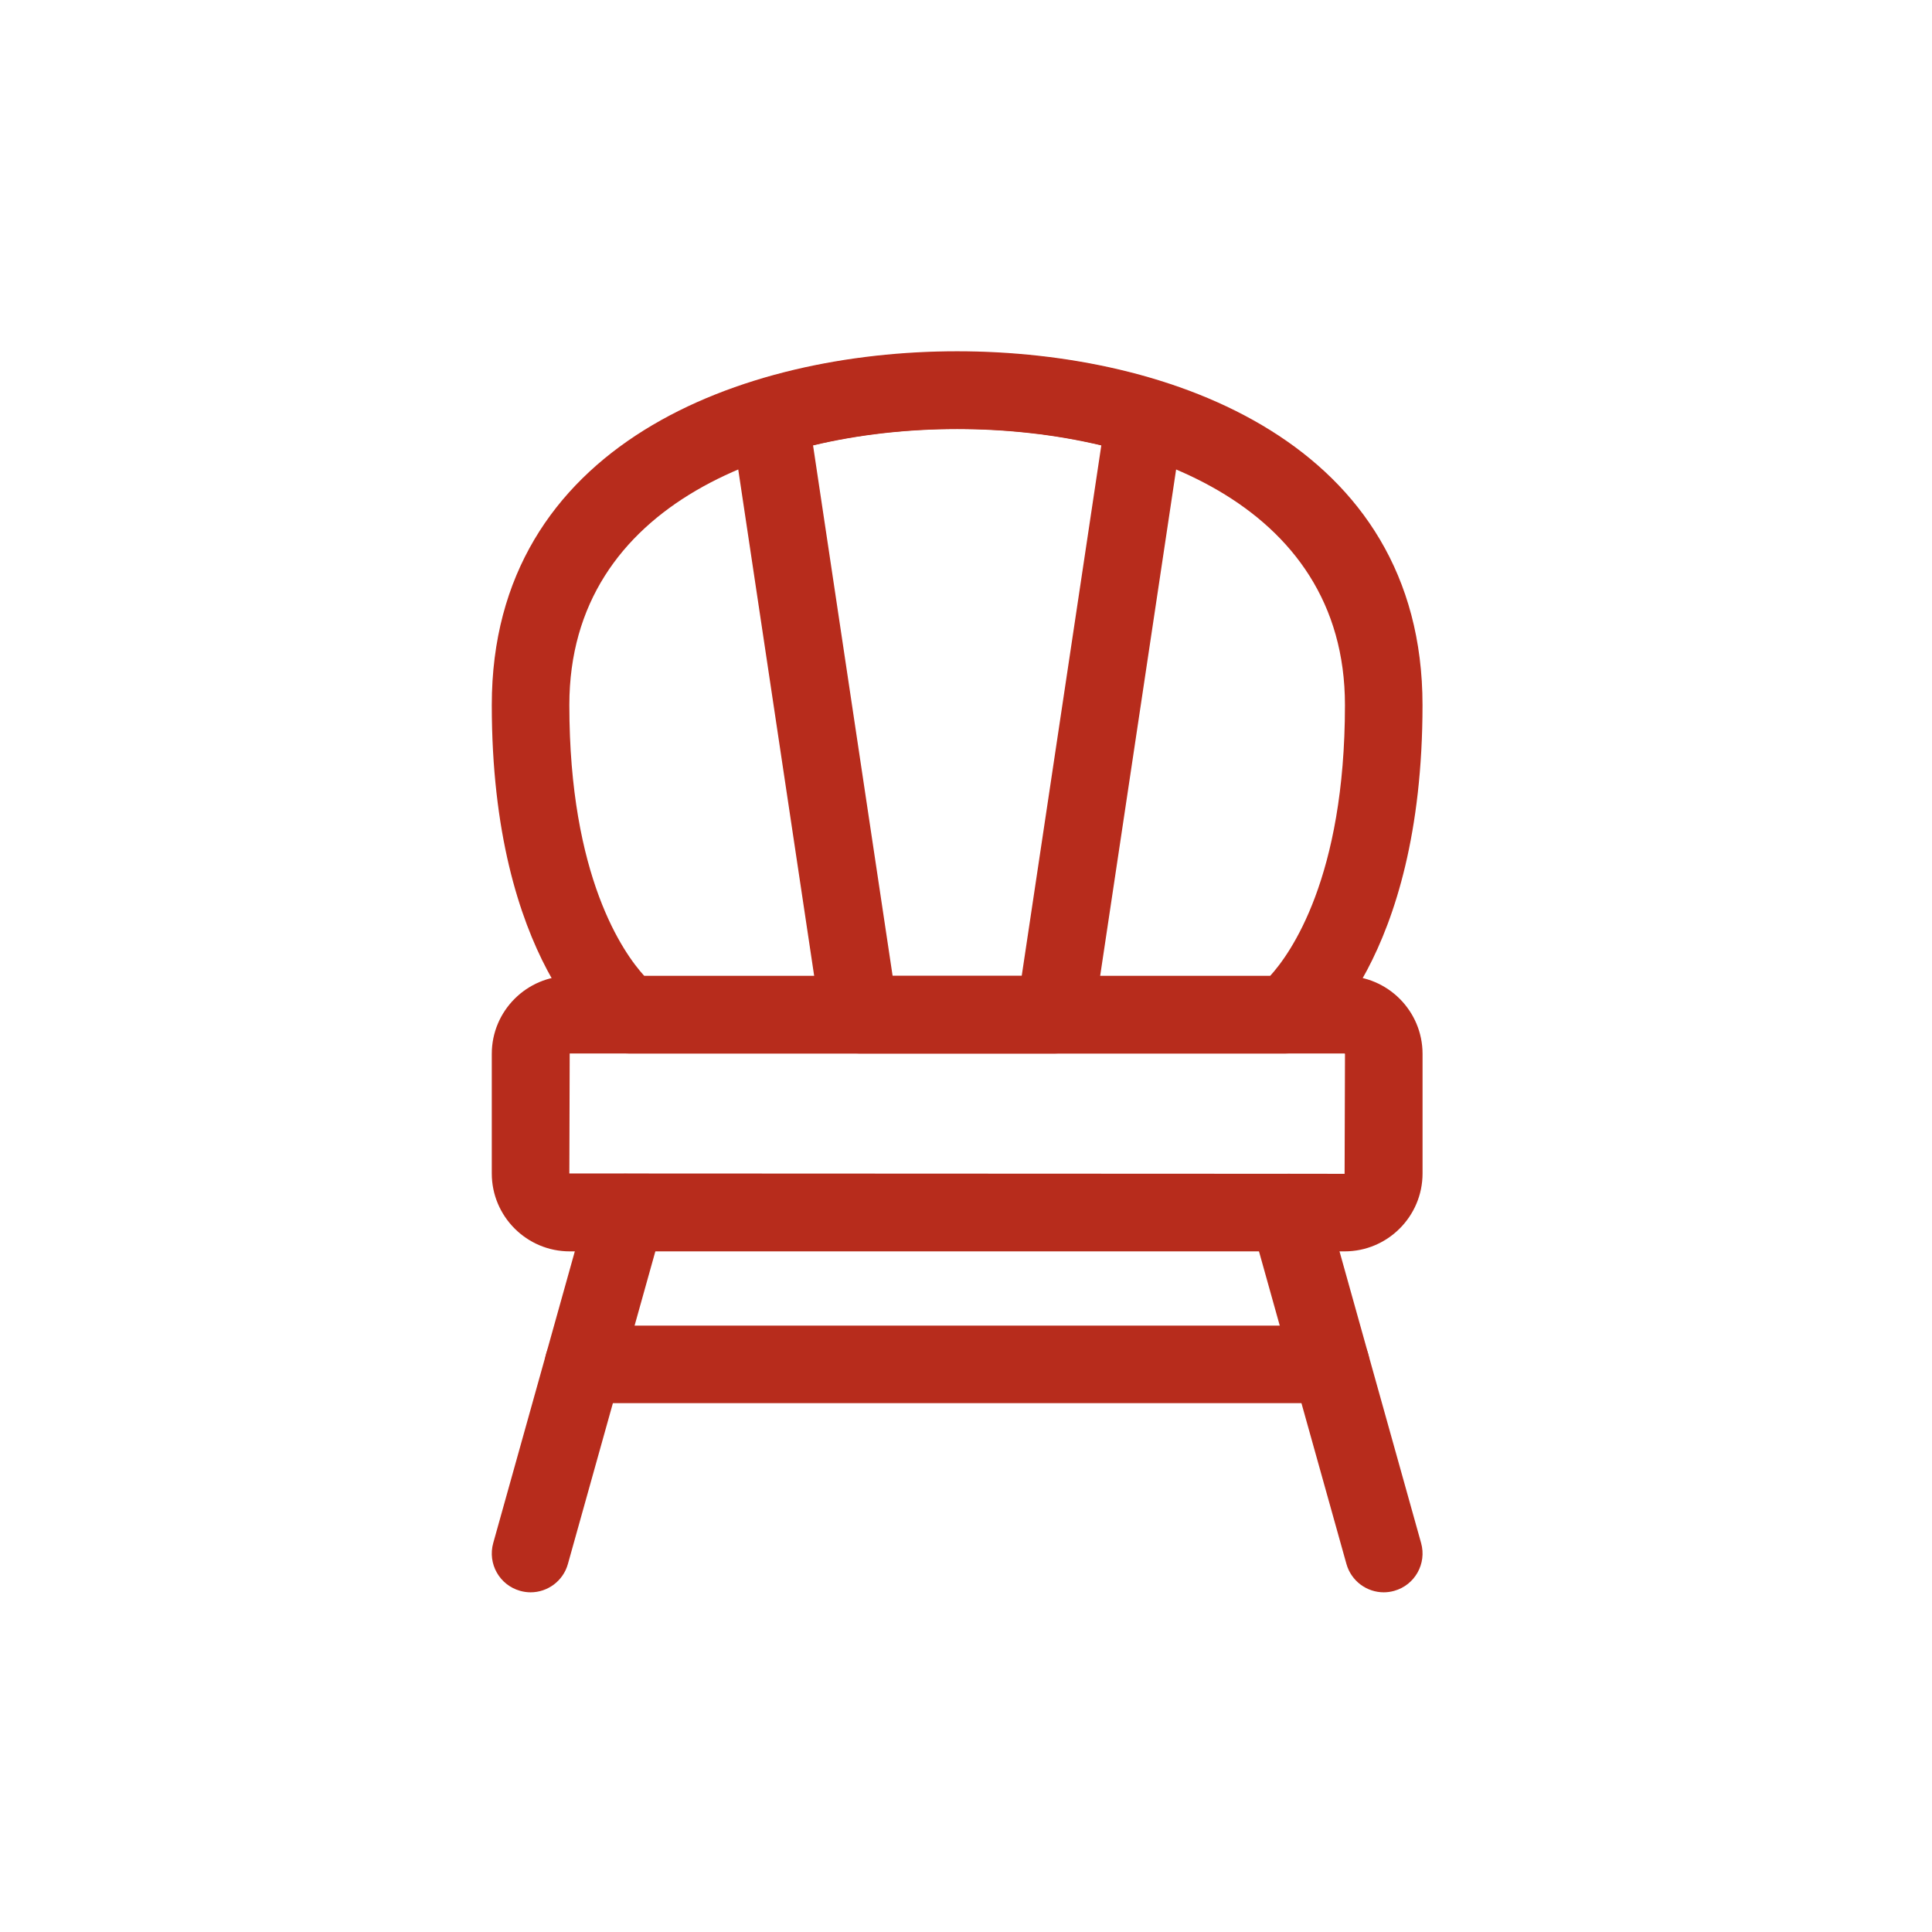 <svg width="55" height="55" viewBox="0 0 55 55" fill="none" xmlns="http://www.w3.org/2000/svg">
<path d="M36.592 29.99H17.904C17.672 29.99 17.446 29.918 17.258 29.781C17.125 29.686 14 27.348 14 20.071C14 12.638 21.136 10 27.248 10C33.36 10 40.496 12.638 40.496 20.071C40.496 27.348 37.371 29.686 37.238 29.781C37.05 29.918 36.824 29.99 36.592 29.99H36.592ZM18.341 27.782H36.158C36.734 27.15 38.288 24.989 38.288 20.071C38.288 14.267 32.342 12.208 27.248 12.208C22.155 12.208 16.208 14.267 16.208 20.071C16.208 24.973 17.752 27.136 18.341 27.782H18.341Z" fill="#B72C1C"/>
<path d="M30.037 29.99H24.46C23.913 29.99 23.449 29.59 23.368 29.05L20.817 12.036C20.736 11.496 21.063 10.977 21.585 10.817C25.075 9.748 29.422 9.748 32.912 10.817C33.435 10.977 33.762 11.496 33.681 12.036L31.129 29.05C31.048 29.59 30.584 29.99 30.038 29.99H30.037ZM25.411 27.782H29.086L31.352 12.68C28.759 12.06 25.739 12.06 23.146 12.68L25.411 27.782Z" fill="#B72C1C"/>
<path d="M15.105 45.33C15.006 45.33 14.906 45.316 14.807 45.288C14.22 45.124 13.877 44.515 14.041 43.928L16.756 34.222C16.92 33.635 17.527 33.29 18.116 33.457C18.703 33.621 19.046 34.23 18.882 34.818L16.167 44.523C16.031 45.01 15.588 45.33 15.105 45.33L15.105 45.33Z" fill="#B72C1C"/>
<path d="M39.393 45.33C38.91 45.33 38.467 45.01 38.33 44.522L35.615 34.817C35.451 34.23 35.794 33.62 36.381 33.457C36.969 33.292 37.578 33.636 37.741 34.222L40.456 43.927C40.62 44.515 40.278 45.124 39.691 45.288C39.591 45.316 39.491 45.33 39.393 45.33L39.393 45.33Z" fill="#B72C1C"/>
<path d="M37.886 39.945H16.61C16 39.945 15.506 39.45 15.506 38.841C15.506 38.231 16 37.737 16.61 37.737H37.886C38.495 37.737 38.99 38.231 38.99 38.841C38.99 39.45 38.495 39.945 37.886 39.945Z" fill="#B72C1C"/>
<path d="M38.278 35.624H16.218C14.995 35.624 14 34.629 14 33.406V30.001C14 28.778 14.995 27.783 16.218 27.783H38.279C39.502 27.783 40.497 28.778 40.497 30.001V33.406C40.497 34.629 39.502 35.624 38.278 35.624H38.278ZM16.218 29.991L16.208 33.406L38.278 33.416L38.289 30.001L38.278 29.991L16.218 29.991Z" fill="#B72C1C"/>
</svg>
